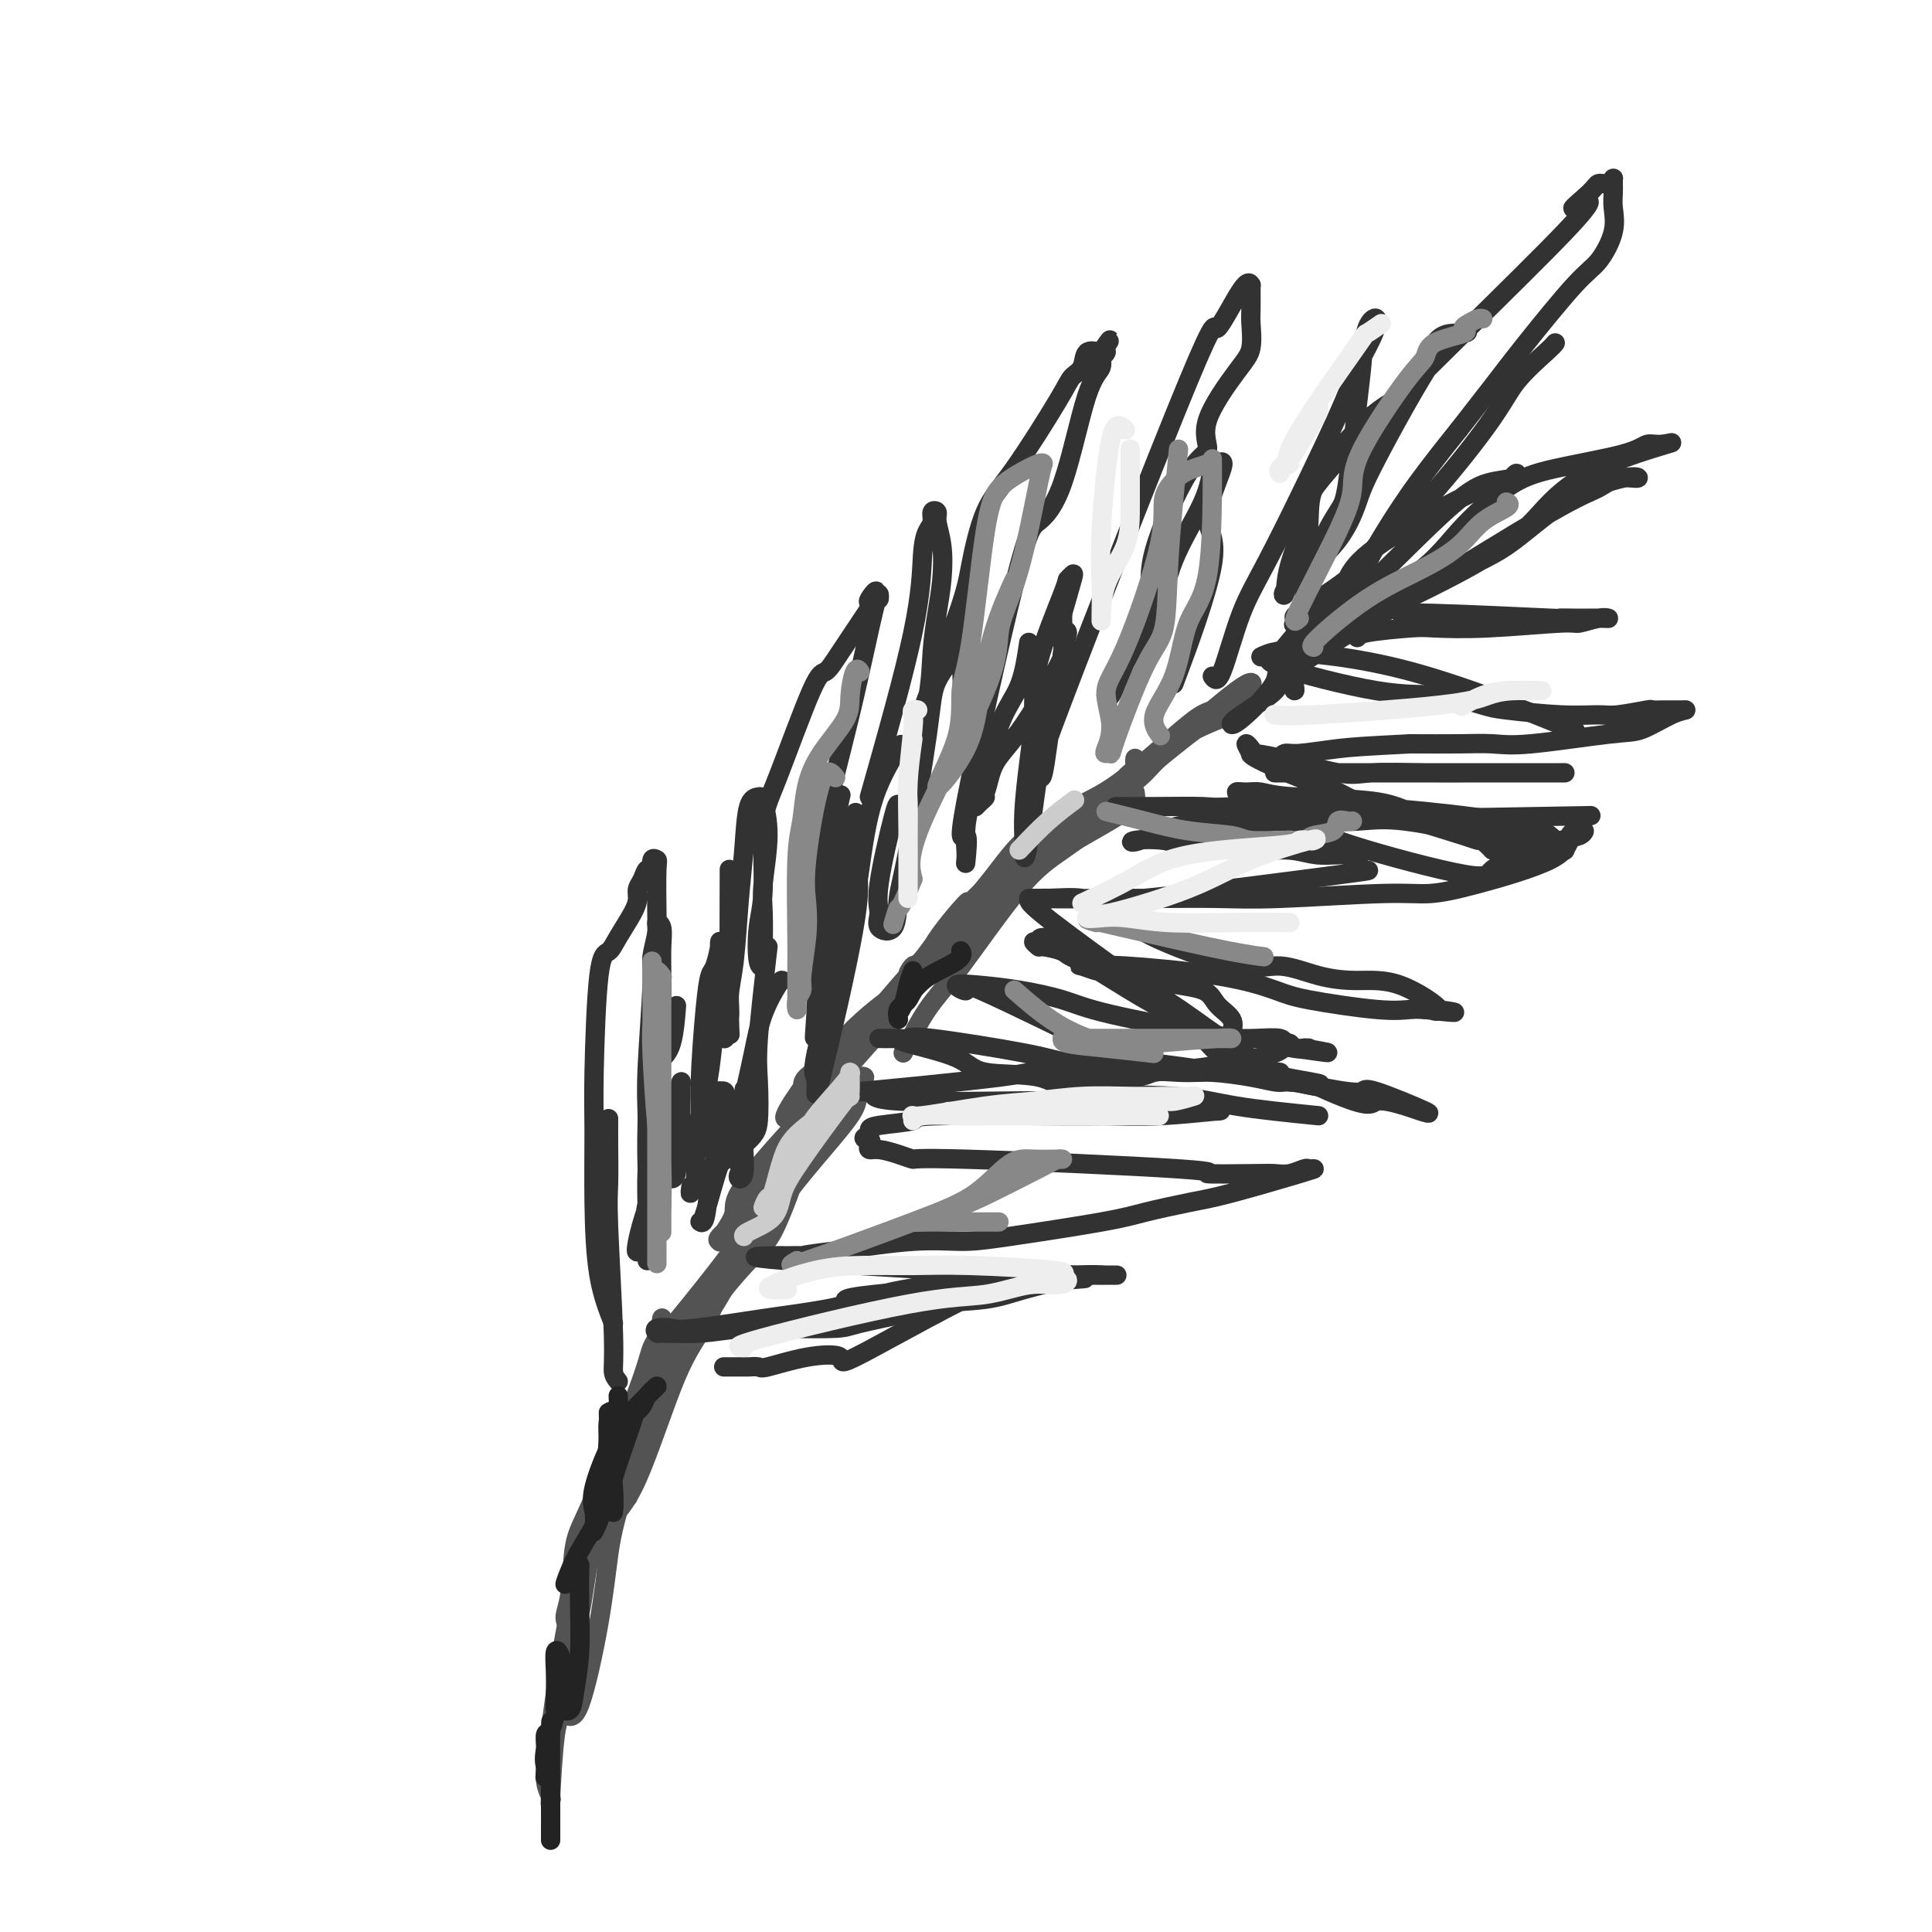 <svg viewBox='0 0 400 400' version='1.1' xmlns='http://www.w3.org/2000/svg' xmlns:xlink='http://www.w3.org/1999/xlink'><g fill='none' stroke='rgb(83,83,83)' stroke-width='4' stroke-linecap='round' stroke-linejoin='round'><path d='M235,164c0.102,0.664 0.203,1.328 0,2c-0.203,0.672 -0.711,1.351 -7,5c-6.289,3.649 -18.361,10.269 -24,15c-5.639,4.731 -4.846,7.575 -6,10c-1.154,2.425 -4.255,4.431 -9,9c-4.745,4.569 -11.135,11.700 -15,15c-3.865,3.300 -5.204,2.768 -6,3c-0.796,0.232 -1.050,1.229 -1,2c0.050,0.771 0.403,1.315 0,1c-0.403,-0.315 -1.563,-1.488 0,-3c1.563,-1.512 5.847,-3.363 8,-5c2.153,-1.637 2.175,-3.060 7,-9c4.825,-5.940 14.455,-16.398 20,-23c5.545,-6.602 7.006,-9.350 10,-12c2.994,-2.650 7.522,-5.203 11,-7c3.478,-1.797 5.906,-2.837 10,-6c4.094,-3.163 9.855,-8.448 13,-11c3.145,-2.552 3.674,-2.370 5,-3c1.326,-0.630 3.450,-2.071 5,-3c1.550,-0.929 2.526,-1.346 3,-2c0.474,-0.654 0.447,-1.547 -3,1c-3.447,2.547 -10.313,8.532 -14,12c-3.687,3.468 -4.196,4.419 -6,6c-1.804,1.581 -4.902,3.790 -8,6'/><path d='M228,167c-8.511,6.723 -14.288,11.029 -18,14c-3.712,2.971 -5.360,4.607 -7,6c-1.640,1.393 -3.271,2.544 -5,4c-1.729,1.456 -3.555,3.218 -5,5c-1.445,1.782 -2.507,3.584 -3,4c-0.493,0.416 -0.416,-0.555 -1,0c-0.584,0.555 -1.828,2.635 0,1c1.828,-1.635 6.728,-6.985 9,-10c2.272,-3.015 1.917,-3.696 7,-8c5.083,-4.304 15.603,-12.230 23,-18c7.397,-5.770 11.671,-9.385 16,-12c4.329,-2.615 8.715,-4.229 11,-5c2.285,-0.771 2.470,-0.697 2,-1c-0.470,-0.303 -1.596,-0.981 -5,1c-3.404,1.981 -9.086,6.623 -12,9c-2.914,2.377 -3.060,2.489 -8,6c-4.940,3.511 -14.674,10.420 -20,15c-5.326,4.580 -6.244,6.831 -8,9c-1.756,2.169 -4.350,4.254 -9,9c-4.650,4.746 -11.355,12.151 -15,17c-3.645,4.849 -4.228,7.142 -6,9c-1.772,1.858 -4.733,3.282 -6,4c-1.267,0.718 -0.841,0.732 -1,1c-0.159,0.268 -0.903,0.791 -1,1c-0.097,0.209 0.451,0.105 1,0'/><path d='M167,228c-7.622,7.590 -4.178,1.565 0,-4c4.178,-5.565 9.091,-10.669 13,-14c3.909,-3.331 6.813,-4.890 9,-7c2.187,-2.110 3.658,-4.773 5,-7c1.342,-2.227 2.555,-4.018 4,-6c1.445,-1.982 3.122,-4.153 2,-3c-1.122,1.153 -5.045,5.631 -7,9c-1.955,3.369 -1.944,5.628 -4,9c-2.056,3.372 -6.179,7.855 -9,11c-2.821,3.145 -4.339,4.952 -9,10c-4.661,5.048 -12.463,13.339 -16,18c-3.537,4.661 -2.808,5.693 -3,7c-0.192,1.307 -1.307,2.889 -2,4c-0.693,1.111 -0.966,1.752 -1,2c-0.034,0.248 0.172,0.102 0,0c-0.172,-0.102 -0.722,-0.162 0,-1c0.722,-0.838 2.716,-2.456 4,-4c1.284,-1.544 1.859,-3.016 3,-5c1.141,-1.984 2.849,-4.481 4,-6c1.151,-1.519 1.747,-2.059 3,-3c1.253,-0.941 3.164,-2.281 4,-3c0.836,-0.719 0.595,-0.817 0,0c-0.595,0.817 -1.546,2.548 -3,5c-1.454,2.452 -3.410,5.626 -5,8c-1.590,2.374 -2.813,3.947 -6,9c-3.187,5.053 -8.339,13.587 -11,18c-2.661,4.413 -2.830,4.707 -3,5'/><path d='M139,280c-4.899,7.468 -3.146,3.637 -3,3c0.146,-0.637 -1.316,1.921 -2,3c-0.684,1.079 -0.591,0.678 0,-1c0.591,-1.678 1.679,-4.634 3,-7c1.321,-2.366 2.875,-4.144 6,-8c3.125,-3.856 7.821,-9.791 10,-13c2.179,-3.209 1.841,-3.694 2,-4c0.159,-0.306 0.815,-0.435 1,0c0.185,0.435 -0.101,1.434 -1,3c-0.899,1.566 -2.410,3.697 -4,7c-1.590,3.303 -3.259,7.776 -5,11c-1.741,3.224 -3.554,5.197 -6,11c-2.446,5.803 -5.525,15.434 -8,21c-2.475,5.566 -4.347,7.066 -6,9c-1.653,1.934 -3.089,4.303 -4,8c-0.911,3.697 -1.299,8.722 -2,11c-0.701,2.278 -1.717,1.811 -2,2c-0.283,0.189 0.165,1.035 0,1c-0.165,-0.035 -0.945,-0.952 -1,-2c-0.055,-1.048 0.614,-2.226 1,-5c0.386,-2.774 0.489,-7.144 1,-10c0.511,-2.856 1.429,-4.198 4,-10c2.571,-5.802 6.794,-16.063 9,-22c2.206,-5.937 2.395,-7.550 3,-9c0.605,-1.450 1.624,-2.736 2,-4c0.376,-1.264 0.107,-2.504 0,-2c-0.107,0.504 -0.054,2.752 0,5'/><path d='M137,278c0.154,0.763 0.540,1.169 -1,7c-1.540,5.831 -5.007,17.085 -7,24c-1.993,6.915 -2.512,9.491 -3,13c-0.488,3.509 -0.943,7.951 -2,14c-1.057,6.049 -2.714,13.705 -4,17c-1.286,3.295 -2.200,2.230 -3,2c-0.800,-0.230 -1.486,0.375 -2,4c-0.514,3.625 -0.855,10.269 -1,13c-0.145,2.731 -0.092,1.550 0,1c0.092,-0.550 0.224,-0.468 0,-1c-0.224,-0.532 -0.803,-1.679 -1,-3c-0.197,-1.321 -0.012,-2.815 0,-3c0.012,-0.185 -0.148,0.940 1,-8c1.148,-8.940 3.606,-27.945 9,-44c5.394,-16.055 13.726,-29.161 20,-38c6.274,-8.839 10.491,-13.413 13,-16c2.509,-2.587 3.312,-3.188 5,-7c1.688,-3.812 4.262,-10.834 5,-14c0.738,-3.166 -0.361,-2.476 1,-4c1.361,-1.524 5.180,-5.262 9,-9'/><path d='M176,226c1.864,-1.787 2.025,-1.755 2,-2c-0.025,-0.245 -0.235,-0.766 0,-1c0.235,-0.234 0.915,-0.181 1,0c0.085,0.181 -0.425,0.488 -1,1c-0.575,0.512 -1.216,1.228 -1,2c0.216,0.772 1.288,1.599 -1,5c-2.288,3.401 -7.935,9.377 -13,16c-5.065,6.623 -9.549,13.895 -12,18c-2.451,4.105 -2.871,5.043 -5,8c-2.129,2.957 -5.968,7.932 -8,11c-2.032,3.068 -2.257,4.229 -3,5c-0.743,0.771 -2.003,1.151 -3,4c-0.997,2.849 -1.730,8.165 -2,11c-0.270,2.835 -0.078,3.189 0,4c0.078,0.811 0.042,2.079 0,2c-0.042,-0.079 -0.089,-1.504 0,-3c0.089,-1.496 0.316,-3.062 0,-4c-0.316,-0.938 -1.173,-1.249 0,-4c1.173,-2.751 4.378,-7.942 6,-11c1.622,-3.058 1.662,-3.983 2,-6c0.338,-2.017 0.974,-5.126 2,-7c1.026,-1.874 2.441,-2.514 5,-5c2.559,-2.486 6.262,-6.817 8,-10c1.738,-3.183 1.512,-5.217 2,-7c0.488,-1.783 1.692,-3.315 3,-6c1.308,-2.685 2.722,-6.524 4,-9c1.278,-2.476 2.421,-3.590 3,-5c0.579,-1.410 0.594,-3.117 2,-5c1.406,-1.883 4.203,-3.941 7,-6'/><path d='M174,222c2.683,-2.771 5.889,-6.697 8,-9c2.111,-2.303 3.126,-2.983 4,-4c0.874,-1.017 1.606,-2.370 3,-4c1.394,-1.630 3.450,-3.536 5,-5c1.550,-1.464 2.593,-2.488 4,-4c1.407,-1.512 3.177,-3.514 4,-5c0.823,-1.486 0.700,-2.456 2,-4c1.300,-1.544 4.022,-3.663 7,-6c2.978,-2.337 6.213,-4.892 9,-7c2.787,-2.108 5.128,-3.769 7,-5c1.872,-1.231 3.276,-2.032 4,-3c0.724,-0.968 0.768,-2.104 1,-3c0.232,-0.896 0.651,-1.551 1,-2c0.349,-0.449 0.629,-0.690 1,-1c0.371,-0.310 0.834,-0.687 1,-1c0.166,-0.313 0.036,-0.562 0,-1c-0.036,-0.438 0.024,-1.063 0,-1c-0.024,0.063 -0.132,0.816 0,1c0.132,0.184 0.503,-0.201 0,1c-0.503,1.201 -1.879,3.989 -3,6c-1.121,2.011 -1.986,3.244 -4,5c-2.014,1.756 -5.178,4.034 -8,6c-2.822,1.966 -5.303,3.620 -9,8c-3.697,4.380 -8.611,11.487 -12,16c-3.389,4.513 -5.254,6.432 -7,9c-1.746,2.568 -3.373,5.784 -5,9'/></g>
<g fill='none' stroke='rgb(50,50,50)' stroke-width='4' stroke-linecap='round' stroke-linejoin='round'><path d='M128,286c-0.453,-0.548 -0.906,-1.097 -1,-2c-0.094,-0.903 0.171,-2.162 0,-8c-0.171,-5.838 -0.778,-16.255 -1,-22c-0.222,-5.745 -0.060,-6.818 0,-9c0.060,-2.182 0.016,-5.472 0,-8c-0.016,-2.528 -0.005,-4.294 0,-5c0.005,-0.706 0.002,-0.353 0,0'/><path d='M134,261c0.022,-3.465 0.044,-6.929 0,-10c-0.044,-3.071 -0.153,-5.748 0,-9c0.153,-3.252 0.567,-7.078 1,-9c0.433,-1.922 0.883,-1.941 1,-2c0.117,-0.059 -0.101,-0.158 0,0c0.101,0.158 0.519,0.573 1,2c0.481,1.427 1.025,3.866 1,5c-0.025,1.134 -0.621,0.962 -1,2c-0.379,1.038 -0.543,3.286 -1,5c-0.457,1.714 -1.206,2.893 -2,5c-0.794,2.107 -1.632,5.143 -2,7c-0.368,1.857 -0.264,2.537 0,2c0.264,-0.537 0.690,-2.289 1,-4c0.310,-1.711 0.503,-3.381 1,-6c0.497,-2.619 1.296,-6.188 2,-9c0.704,-2.812 1.313,-4.868 2,-7c0.687,-2.132 1.452,-4.338 2,-6c0.548,-1.662 0.880,-2.778 1,-3c0.120,-0.222 0.028,0.450 0,1c-0.028,0.550 0.008,0.977 0,2c-0.008,1.023 -0.058,2.644 0,4c0.058,1.356 0.226,2.449 0,4c-0.226,1.551 -0.844,3.560 -1,5c-0.156,1.440 0.150,2.311 0,3c-0.150,0.689 -0.757,1.197 -1,1c-0.243,-0.197 -0.121,-1.098 0,-2'/><path d='M139,242c-0.333,3.000 -0.167,1.500 0,0'/><path d='M162,203c-0.130,-0.075 -0.261,-0.149 -1,1c-0.739,1.149 -2.087,3.522 -3,6c-0.913,2.478 -1.389,5.060 -2,8c-0.611,2.940 -1.355,6.238 -2,9c-0.645,2.762 -1.192,4.989 -2,7c-0.808,2.011 -1.878,3.806 -3,7c-1.122,3.194 -2.298,7.786 -3,10c-0.702,2.214 -0.932,2.049 -1,2c-0.068,-0.049 0.024,0.018 0,0c-0.024,-0.018 -0.164,-0.120 0,0c0.164,0.120 0.631,0.463 1,-1c0.369,-1.463 0.638,-4.732 1,-7c0.362,-2.268 0.815,-3.535 1,-5c0.185,-1.465 0.102,-3.126 0,-4c-0.102,-0.874 -0.223,-0.960 0,-2c0.223,-1.040 0.791,-3.035 1,-4c0.209,-0.965 0.059,-0.901 0,-1c-0.059,-0.099 -0.028,-0.361 0,-1c0.028,-0.639 0.054,-1.657 0,-2c-0.054,-0.343 -0.186,-0.012 0,0c0.186,0.012 0.690,-0.294 1,0c0.310,0.294 0.427,1.189 1,4c0.573,2.811 1.604,7.538 2,10c0.396,2.462 0.159,2.659 0,3c-0.159,0.341 -0.239,0.826 0,1c0.239,0.174 0.796,0.036 1,-1c0.204,-1.036 0.055,-2.971 0,-5c-0.055,-2.029 -0.016,-4.151 0,-6c0.016,-1.849 0.008,-3.424 0,-5'/><path d='M154,227c0.167,-2.667 0.083,-1.333 0,0'/><path d='M159,196c-0.839,7.228 -1.679,14.455 -2,19c-0.321,4.545 -0.124,6.407 0,9c0.124,2.593 0.176,5.916 0,8c-0.176,2.084 -0.579,2.928 -3,5c-2.421,2.072 -6.860,5.373 -9,7c-2.140,1.627 -1.981,1.582 -2,2c-0.019,0.418 -0.216,1.300 0,1c0.216,-0.300 0.845,-1.783 1,-3c0.155,-1.217 -0.166,-2.168 0,-4c0.166,-1.832 0.818,-4.543 1,-7c0.182,-2.457 -0.105,-4.658 0,-9c0.105,-4.342 0.603,-10.825 1,-15c0.397,-4.175 0.695,-6.043 1,-7c0.305,-0.957 0.617,-1.003 1,-2c0.383,-0.997 0.835,-2.945 1,-4c0.165,-1.055 0.041,-1.215 0,-1c-0.041,0.215 0.001,0.807 0,1c-0.001,0.193 -0.045,-0.012 0,1c0.045,1.012 0.177,3.240 0,6c-0.177,2.760 -0.664,6.050 -1,9c-0.336,2.950 -0.521,5.558 -1,9c-0.479,3.442 -1.252,7.716 -2,10c-0.748,2.284 -1.471,2.576 -2,4c-0.529,1.424 -0.866,3.978 -1,5c-0.134,1.022 -0.067,0.511 0,0'/><path d='M127,274c-1.153,-2.926 -2.307,-5.853 -3,-10c-0.693,-4.147 -0.926,-9.516 -1,-15c-0.074,-5.484 0.009,-11.084 0,-15c-0.009,-3.916 -0.111,-6.148 0,-12c0.111,-5.852 0.436,-15.325 1,-20c0.564,-4.675 1.366,-4.551 2,-5c0.634,-0.449 1.101,-1.471 2,-3c0.899,-1.529 2.229,-3.567 3,-5c0.771,-1.433 0.981,-2.263 1,-3c0.019,-0.737 -0.154,-1.382 0,-2c0.154,-0.618 0.633,-1.209 1,-2c0.367,-0.791 0.620,-1.780 1,-2c0.380,-0.220 0.886,0.330 1,0c0.114,-0.330 -0.165,-1.541 0,-2c0.165,-0.459 0.773,-0.166 1,0c0.227,0.166 0.071,0.206 0,2c-0.071,1.794 -0.058,5.341 0,9c0.058,3.659 0.159,7.431 0,10c-0.159,2.569 -0.579,3.937 -1,10c-0.421,6.063 -0.845,16.823 -1,23c-0.155,6.177 -0.042,7.771 0,10c0.042,2.229 0.011,5.092 0,7c-0.011,1.908 -0.003,2.860 0,4c0.003,1.140 0.001,2.469 0,2c-0.001,-0.469 -0.000,-2.734 0,-5'/><path d='M134,250c-0.005,-1.990 -0.016,-5.464 0,-9c0.016,-3.536 0.061,-7.132 0,-10c-0.061,-2.868 -0.228,-5.007 0,-10c0.228,-4.993 0.849,-12.840 1,-17c0.151,-4.160 -0.170,-4.635 0,-6c0.170,-1.365 0.830,-3.621 1,-5c0.170,-1.379 -0.151,-1.880 0,-2c0.151,-0.120 0.773,0.142 1,1c0.227,0.858 0.059,2.312 0,4c-0.059,1.688 -0.009,3.611 0,6c0.009,2.389 -0.022,5.245 0,8c0.022,2.755 0.097,5.410 0,7c-0.097,1.590 -0.366,2.117 0,2c0.366,-0.117 1.368,-0.878 2,-3c0.632,-2.122 0.895,-5.606 1,-7c0.105,-1.394 0.053,-0.697 0,0'/><path d='M151,180c-0.039,12.281 -0.078,24.562 0,30c0.078,5.438 0.273,4.033 0,4c-0.273,-0.033 -1.012,1.307 -1,1c0.012,-0.307 0.777,-2.262 1,-4c0.223,-1.738 -0.096,-3.261 0,-5c0.096,-1.739 0.607,-3.695 1,-7c0.393,-3.305 0.668,-7.958 1,-12c0.332,-4.042 0.721,-7.472 1,-11c0.279,-3.528 0.449,-7.154 1,-9c0.551,-1.846 1.482,-1.911 2,-2c0.518,-0.089 0.622,-0.200 1,1c0.378,1.200 1.029,3.712 1,7c-0.029,3.288 -0.739,7.354 -1,10c-0.261,2.646 -0.073,3.874 0,6c0.073,2.126 0.033,5.151 0,7c-0.033,1.849 -0.057,2.523 0,3c0.057,0.477 0.196,0.757 0,1c-0.196,0.243 -0.727,0.448 -1,-1c-0.273,-1.448 -0.288,-4.550 0,-7c0.288,-2.450 0.877,-4.247 1,-8c0.123,-3.753 -0.222,-9.460 0,-13c0.222,-3.540 1.011,-4.912 3,-10c1.989,-5.088 5.176,-13.891 7,-18c1.824,-4.109 2.283,-3.524 3,-4c0.717,-0.476 1.693,-2.013 3,-4c1.307,-1.987 2.945,-4.425 4,-6c1.055,-1.575 1.528,-2.288 2,-3'/><path d='M180,126c2.895,-5.891 0.632,-3.118 0,-2c-0.632,1.118 0.368,0.580 1,0c0.632,-0.580 0.897,-1.204 1,-1c0.103,0.204 0.043,1.236 0,1c-0.043,-0.236 -0.068,-1.739 -1,2c-0.932,3.739 -2.772,12.721 -5,22c-2.228,9.279 -4.846,18.856 -6,25c-1.154,6.144 -0.845,8.854 -1,11c-0.155,2.146 -0.774,3.729 -1,6c-0.226,2.271 -0.058,5.230 0,7c0.058,1.770 0.007,2.352 0,3c-0.007,0.648 0.029,1.364 0,2c-0.029,0.636 -0.123,1.192 0,-2c0.123,-3.192 0.463,-10.132 1,-15c0.537,-4.868 1.269,-7.663 2,-10c0.731,-2.337 1.460,-4.217 2,-6c0.540,-1.783 0.893,-3.468 1,-4c0.107,-0.532 -0.030,0.090 0,0c0.030,-0.090 0.228,-0.893 0,0c-0.228,0.893 -0.884,3.482 -1,6c-0.116,2.518 0.306,4.965 0,10c-0.306,5.035 -1.340,12.659 -2,17c-0.660,4.341 -0.947,5.400 -1,7c-0.053,1.600 0.128,3.743 0,5c-0.128,1.257 -0.564,1.629 -1,2'/><path d='M169,212c-0.756,6.702 -0.146,-0.045 0,-3c0.146,-2.955 -0.171,-2.120 1,-6c1.171,-3.880 3.828,-12.474 5,-18c1.172,-5.526 0.857,-7.983 1,-10c0.143,-2.017 0.745,-3.595 1,-5c0.255,-1.405 0.165,-2.637 0,-1c-0.165,1.637 -0.403,6.142 0,9c0.403,2.858 1.449,4.068 0,13c-1.449,8.932 -5.391,25.587 -7,32c-1.609,6.413 -0.884,2.583 -1,1c-0.116,-1.583 -1.074,-0.919 0,-6c1.074,-5.081 4.180,-15.906 6,-23c1.820,-7.094 2.354,-10.458 3,-15c0.646,-4.542 1.405,-10.261 3,-15c1.595,-4.739 4.027,-8.497 5,-10c0.973,-1.503 0.486,-0.752 0,0'/><path d='M186,167c-0.077,-0.580 -0.154,-1.159 -1,2c-0.846,3.159 -2.462,10.058 -3,14c-0.538,3.942 0.003,4.929 0,6c-0.003,1.071 -0.551,2.228 0,3c0.551,0.772 2.200,1.160 3,0c0.800,-1.160 0.752,-3.869 1,-6c0.248,-2.131 0.794,-3.683 2,-10c1.206,-6.317 3.073,-17.398 4,-24c0.927,-6.602 0.915,-8.725 2,-11c1.085,-2.275 3.268,-4.703 4,-7c0.732,-2.297 0.014,-4.464 0,-4c-0.014,0.464 0.677,3.557 1,7c0.323,3.443 0.279,7.235 0,11c-0.279,3.765 -0.794,7.504 -1,9c-0.206,1.496 -0.103,0.748 0,0'/><path d='M180,165c3.599,-12.698 7.198,-25.396 9,-34c1.802,-8.604 1.807,-13.116 2,-16c0.193,-2.884 0.572,-4.142 1,-5c0.428,-0.858 0.903,-1.317 1,-2c0.097,-0.683 -0.183,-1.591 0,-2c0.183,-0.409 0.831,-0.317 1,0c0.169,0.317 -0.140,0.861 0,2c0.140,1.139 0.730,2.873 1,5c0.270,2.127 0.219,4.649 0,7c-0.219,2.351 -0.605,4.533 -1,7c-0.395,2.467 -0.798,5.219 -1,8c-0.202,2.781 -0.201,5.590 -1,10c-0.799,4.410 -2.397,10.421 -3,13c-0.603,2.579 -0.212,1.725 0,1c0.212,-0.725 0.247,-1.323 0,-2c-0.247,-0.677 -0.774,-1.435 1,-7c1.774,-5.565 5.848,-15.938 8,-22c2.152,-6.062 2.382,-7.813 3,-11c0.618,-3.187 1.623,-7.811 3,-11c1.377,-3.189 3.127,-4.943 6,-9c2.873,-4.057 6.869,-10.419 9,-14c2.131,-3.581 2.396,-4.383 3,-5c0.604,-0.617 1.547,-1.051 2,-2c0.453,-0.949 0.415,-2.414 1,-3c0.585,-0.586 1.792,-0.293 3,0'/><path d='M228,73c3.634,-5.116 0.717,-1.407 0,0c-0.717,1.407 0.764,0.510 1,0c0.236,-0.510 -0.773,-0.635 -1,0c-0.227,0.635 0.326,2.028 0,3c-0.326,0.972 -1.533,1.524 -3,6c-1.467,4.476 -3.195,12.878 -5,18c-1.805,5.122 -3.689,6.964 -5,8c-1.311,1.036 -2.050,1.266 -5,13c-2.950,11.734 -8.111,34.972 -10,45c-1.889,10.028 -0.507,6.845 0,7c0.507,0.155 0.140,3.647 0,5c-0.140,1.353 -0.051,0.565 0,0c0.051,-0.565 0.066,-0.908 0,-2c-0.066,-1.092 -0.214,-2.932 0,-5c0.214,-2.068 0.788,-4.365 1,-6c0.212,-1.635 0.060,-2.610 0,-3c-0.060,-0.390 -0.030,-0.195 0,0'/><path d='M213,133c-0.485,3.239 -0.969,6.478 -2,9c-1.031,2.522 -2.607,4.327 -4,8c-1.393,3.673 -2.601,9.212 -3,12c-0.399,2.788 0.012,2.824 0,3c-0.012,0.176 -0.448,0.493 -1,1c-0.552,0.507 -1.222,1.203 -1,1c0.222,-0.203 1.334,-1.306 2,-3c0.666,-1.694 0.885,-3.977 2,-6c1.115,-2.023 3.127,-3.784 6,-8c2.873,-4.216 6.609,-10.886 8,-14c1.391,-3.114 0.438,-2.670 0,-3c-0.438,-0.330 -0.361,-1.433 0,-2c0.361,-0.567 1.004,-0.599 1,0c-0.004,0.599 -0.656,1.829 -1,4c-0.344,2.171 -0.379,5.282 -1,8c-0.621,2.718 -1.827,5.043 -3,11c-1.173,5.957 -2.312,15.546 -3,20c-0.688,4.454 -0.927,3.773 -1,3c-0.073,-0.773 0.018,-1.639 0,-3c-0.018,-1.361 -0.144,-3.216 0,-6c0.144,-2.784 0.560,-6.496 1,-10c0.440,-3.504 0.906,-6.799 1,-10c0.094,-3.201 -0.184,-6.309 1,-11c1.184,-4.691 3.828,-10.964 5,-14c1.172,-3.036 0.871,-2.834 1,-3c0.129,-0.166 0.689,-0.698 1,-1c0.311,-0.302 0.375,-0.372 0,1c-0.375,1.372 -1.187,4.186 -2,7'/><path d='M220,127c-0.062,2.667 0.284,5.834 0,9c-0.284,3.166 -1.199,6.331 -2,11c-0.801,4.669 -1.489,10.842 -2,13c-0.511,2.158 -0.846,0.301 -1,0c-0.154,-0.301 -0.126,0.955 0,1c0.126,0.045 0.352,-1.121 0,-1c-0.352,0.121 -1.282,1.529 5,-15c6.282,-16.529 19.774,-50.994 26,-66c6.226,-15.006 5.185,-10.552 6,-11c0.815,-0.448 3.486,-5.798 5,-8c1.514,-2.202 1.870,-1.256 2,-1c0.130,0.256 0.035,-0.177 0,0c-0.035,0.177 -0.008,0.964 0,1c0.008,0.036 -0.003,-0.677 0,0c0.003,0.677 0.020,2.746 0,4c-0.020,1.254 -0.076,1.695 0,3c0.076,1.305 0.285,3.475 0,5c-0.285,1.525 -1.065,2.405 -3,5c-1.935,2.595 -5.024,6.905 -6,10c-0.976,3.095 0.160,4.975 0,6c-0.160,1.025 -1.618,1.196 -4,5c-2.382,3.804 -5.688,11.240 -7,16c-1.312,4.760 -0.629,6.843 -1,9c-0.371,2.157 -1.797,4.387 -3,7c-1.203,2.613 -2.184,5.609 -3,8c-0.816,2.391 -1.466,4.177 -2,5c-0.534,0.823 -0.951,0.683 -1,1c-0.049,0.317 0.272,1.091 1,0c0.728,-1.091 1.864,-4.045 3,-7'/><path d='M233,137c1.670,-2.404 4.344,-5.413 6,-9c1.656,-3.587 2.294,-7.751 4,-12c1.706,-4.249 4.482,-8.583 6,-12c1.518,-3.417 1.780,-5.916 2,-7c0.220,-1.084 0.397,-0.752 1,-1c0.603,-0.248 1.631,-1.075 1,1c-0.631,2.075 -2.922,7.051 -3,10c-0.078,2.949 2.056,3.871 1,10c-1.056,6.129 -5.302,17.465 -7,22c-1.698,4.535 -0.849,2.267 0,0'/><path d='M251,140c0.506,0.712 1.012,1.424 2,-1c0.988,-2.424 2.457,-7.985 4,-12c1.543,-4.015 3.161,-6.485 7,-14c3.839,-7.515 9.897,-20.075 13,-27c3.103,-6.925 3.249,-8.216 4,-10c0.751,-1.784 2.108,-4.060 3,-6c0.892,-1.940 1.318,-3.543 1,-4c-0.318,-0.457 -1.382,0.233 -2,2c-0.618,1.767 -0.792,4.610 -1,7c-0.208,2.390 -0.451,4.325 -1,9c-0.549,4.675 -1.405,12.089 -2,16c-0.595,3.911 -0.929,4.320 -2,6c-1.071,1.680 -2.880,4.632 -4,8c-1.120,3.368 -1.550,7.152 -2,9c-0.450,1.848 -0.920,1.759 -1,2c-0.080,0.241 0.231,0.811 0,1c-0.231,0.189 -1.005,-0.003 -1,0c0.005,0.003 0.789,0.202 1,-1c0.211,-1.202 -0.152,-3.805 0,-7c0.152,-3.195 0.820,-6.984 1,-10c0.180,-3.016 -0.127,-5.261 2,-9c2.127,-3.739 6.689,-8.973 10,-12c3.311,-3.027 5.371,-3.848 7,-5c1.629,-1.152 2.826,-2.635 4,-5c1.174,-2.365 2.325,-5.613 4,-7c1.675,-1.387 3.874,-0.912 5,-1c1.126,-0.088 1.179,-0.739 0,0c-1.179,0.739 -3.589,2.870 -6,5'/><path d='M297,74c-3.447,5.099 -9.063,15.345 -12,21c-2.937,5.655 -3.193,6.717 -4,9c-0.807,2.283 -2.165,5.786 -5,9c-2.835,3.214 -7.148,6.137 -9,8c-1.852,1.863 -1.243,2.664 -1,2c0.243,-0.664 0.120,-2.794 1,-6c0.880,-3.206 2.765,-7.489 3,-10c0.235,-2.511 -1.178,-3.251 10,-15c11.178,-11.749 34.949,-34.506 44,-44c9.051,-9.494 3.382,-5.725 2,-5c-1.382,0.725 1.525,-1.595 3,-3c1.475,-1.405 1.520,-1.894 2,-2c0.480,-0.106 1.397,0.172 2,0c0.603,-0.172 0.894,-0.794 1,-1c0.106,-0.206 0.029,0.003 0,0c-0.029,-0.003 -0.008,-0.217 0,0c0.008,0.217 0.005,0.867 0,1c-0.005,0.133 -0.010,-0.249 0,0c0.010,0.249 0.035,1.129 0,2c-0.035,0.871 -0.129,1.732 0,3c0.129,1.268 0.480,2.944 0,5c-0.480,2.056 -1.792,4.493 -3,6c-1.208,1.507 -2.314,2.084 -5,5c-2.686,2.916 -6.954,8.170 -10,12c-3.046,3.830 -4.870,6.237 -7,9c-2.130,2.763 -4.565,5.881 -7,9'/><path d='M302,89c-6.935,8.612 -9.771,12.641 -12,16c-2.229,3.359 -3.851,6.049 -5,8c-1.149,1.951 -1.823,3.162 -2,4c-0.177,0.838 0.145,1.303 0,2c-0.145,0.697 -0.756,1.628 -1,2c-0.244,0.372 -0.122,0.186 0,0'/><path d='M322,71c-0.252,0.316 -0.504,0.631 -2,2c-1.496,1.369 -4.235,3.791 -6,6c-1.765,2.209 -2.558,4.206 -6,9c-3.442,4.794 -9.535,12.384 -14,17c-4.465,4.616 -7.301,6.259 -9,8c-1.699,1.741 -2.262,3.579 -5,6c-2.738,2.421 -7.652,5.424 -10,7c-2.348,1.576 -2.130,1.726 -2,2c0.130,0.274 0.172,0.673 0,1c-0.172,0.327 -0.558,0.584 1,0c1.558,-0.584 5.062,-2.008 7,-4c1.938,-1.992 2.312,-4.550 4,-7c1.688,-2.450 4.691,-4.791 10,-8c5.309,-3.209 12.925,-7.287 17,-9c4.075,-1.713 4.609,-1.060 5,-1c0.391,0.060 0.639,-0.473 1,-1c0.361,-0.527 0.835,-1.047 1,-1c0.165,0.047 0.023,0.660 -1,1c-1.023,0.340 -2.925,0.407 -5,1c-2.075,0.593 -4.321,1.713 -10,7c-5.679,5.287 -14.790,14.742 -20,19c-5.210,4.258 -6.519,3.318 -8,4c-1.481,0.682 -3.134,2.987 -4,4c-0.866,1.013 -0.945,0.733 -2,1c-1.055,0.267 -3.087,1.082 -3,1c0.087,-0.082 2.293,-1.061 3,-1c0.707,0.061 -0.084,1.160 4,-1c4.084,-2.160 13.042,-7.580 22,-13'/><path d='M290,121c6.704,-4.320 8.965,-7.621 12,-11c3.035,-3.379 6.845,-6.838 10,-9c3.155,-2.162 5.656,-3.028 10,-4c4.344,-0.972 10.532,-2.051 14,-3c3.468,-0.949 4.216,-1.766 5,-2c0.784,-0.234 1.606,0.117 3,0c1.394,-0.117 3.362,-0.702 1,0c-2.362,0.702 -9.055,2.690 -14,5c-4.945,2.310 -8.143,4.941 -11,8c-2.857,3.059 -5.372,6.547 -15,12c-9.628,5.453 -26.369,12.869 -34,17c-7.631,4.131 -6.151,4.975 -7,7c-0.849,2.025 -4.026,5.232 -6,7c-1.974,1.768 -2.745,2.097 -3,2c-0.255,-0.097 0.005,-0.622 2,-2c1.995,-1.378 5.724,-3.610 7,-5c1.276,-1.390 0.099,-1.939 6,-6c5.901,-4.061 18.881,-11.634 27,-16c8.119,-4.366 11.379,-5.525 15,-8c3.621,-2.475 7.604,-6.265 12,-9c4.396,-2.735 9.205,-4.415 12,-5c2.795,-0.585 3.575,-0.074 3,0c-0.575,0.074 -2.505,-0.289 -4,0c-1.495,0.289 -2.556,1.232 -4,2c-1.444,0.768 -3.270,1.362 -8,4c-4.730,2.638 -12.365,7.319 -20,12'/><path d='M303,117c-7.291,3.454 -7.519,3.088 -10,4c-2.481,0.912 -7.215,3.103 -10,4c-2.785,0.897 -3.622,0.500 -6,3c-2.378,2.500 -6.297,7.896 -8,11c-1.703,3.104 -1.188,3.917 -1,4c0.188,0.083 0.050,-0.566 0,-1c-0.050,-0.434 -0.014,-0.655 0,-1c0.014,-0.345 0.004,-0.813 0,-1c-0.004,-0.187 -0.002,-0.094 0,0'/><path d='M266,135c-1.482,-0.125 -2.964,-0.250 1,0c3.964,0.250 13.375,0.875 25,4c11.625,3.125 25.464,8.750 31,11c5.536,2.250 2.768,1.125 0,0'/><path d='M265,136c-1.938,0.295 -3.876,0.589 0,2c3.876,1.411 13.566,3.937 20,5c6.434,1.063 9.611,0.663 13,1c3.389,0.337 6.990,1.412 9,2c2.010,0.588 2.427,0.690 5,1c2.573,0.310 7.300,0.829 11,1c3.700,0.171 6.371,-0.007 8,0c1.629,0.007 2.215,0.198 4,0c1.785,-0.198 4.768,-0.785 6,-1c1.232,-0.215 0.711,-0.058 1,0c0.289,0.058 1.386,0.015 2,0c0.614,-0.015 0.744,-0.004 1,0c0.256,0.004 0.637,0.002 1,0c0.363,-0.002 0.709,-0.004 1,0c0.291,0.004 0.529,0.013 1,0c0.471,-0.013 1.176,-0.049 1,0c-0.176,0.049 -1.234,0.181 -3,1c-1.766,0.819 -4.239,2.325 -6,3c-1.761,0.675 -2.809,0.521 -7,1c-4.191,0.479 -11.525,1.592 -16,2c-4.475,0.408 -6.089,0.110 -8,0c-1.911,-0.110 -4.117,-0.031 -7,0c-2.883,0.031 -6.441,0.016 -10,0'/><path d='M292,154c-9.299,0.471 -12.047,0.648 -15,1c-2.953,0.352 -6.111,0.878 -8,1c-1.889,0.122 -2.509,-0.159 -3,0c-0.491,0.159 -0.855,0.760 -1,1c-0.145,0.240 -0.073,0.120 0,0'/><path d='M290,126c-0.076,0.453 -0.151,0.906 0,1c0.151,0.094 0.529,-0.171 7,0c6.471,0.171 19.036,0.778 24,1c4.964,0.222 2.326,0.060 2,0c-0.326,-0.060 1.660,-0.017 3,0c1.340,0.017 2.033,0.009 3,0c0.967,-0.009 2.208,-0.017 3,0c0.792,0.017 1.137,0.061 1,0c-0.137,-0.061 -0.754,-0.226 -2,0c-1.246,0.226 -3.121,0.845 -4,1c-0.879,0.155 -0.761,-0.152 -4,0c-3.239,0.152 -9.835,0.762 -15,1c-5.165,0.238 -8.901,0.102 -11,0c-2.099,-0.102 -2.563,-0.172 -5,0c-2.437,0.172 -6.849,0.585 -9,1c-2.151,0.415 -2.043,0.833 -2,1c0.043,0.167 0.022,0.084 0,0'/><path d='M264,160c-0.145,0.000 -0.290,0.000 1,0c1.290,-0.000 4.015,-0.000 7,0c2.985,0.000 6.230,0.000 13,0c6.770,-0.000 17.067,-0.000 22,0c4.933,0.000 4.503,0.000 5,0c0.497,-0.000 1.920,-0.000 4,0c2.080,0.000 4.816,0.000 6,0c1.184,-0.000 0.816,-0.000 1,0c0.184,0.000 0.919,0.000 1,0c0.081,-0.000 -0.491,-0.001 -1,0c-0.509,0.001 -0.953,0.003 -4,0c-3.047,-0.003 -8.695,-0.011 -13,0c-4.305,0.011 -7.265,0.042 -11,0c-3.735,-0.042 -8.243,-0.157 -11,0c-2.757,0.157 -3.762,0.587 -7,0c-3.238,-0.587 -8.707,-2.190 -12,-3c-3.293,-0.810 -4.408,-0.825 -5,-1c-0.592,-0.175 -0.659,-0.509 -1,-1c-0.341,-0.491 -0.954,-1.140 -1,-1c-0.046,0.140 0.477,1.070 1,2'/><path d='M259,156c-0.972,0.355 5.598,3.243 10,5c4.402,1.757 6.637,2.382 8,3c1.363,0.618 1.853,1.229 7,3c5.147,1.771 14.950,4.701 19,6c4.050,1.299 2.346,0.967 5,1c2.654,0.033 9.664,0.431 13,1c3.336,0.569 2.997,1.308 3,1c0.003,-0.308 0.348,-1.664 0,-2c-0.348,-0.336 -1.388,0.347 -2,0c-0.612,-0.347 -0.796,-1.725 -6,-3c-5.204,-1.275 -15.428,-2.446 -21,-3c-5.572,-0.554 -6.493,-0.492 -11,-1c-4.507,-0.508 -12.600,-1.586 -17,-2c-4.400,-0.414 -5.108,-0.164 -6,0c-0.892,0.164 -1.969,0.244 -3,0c-1.031,-0.244 -2.017,-0.810 -2,-1c0.017,-0.190 1.036,-0.002 2,0c0.964,0.002 1.872,-0.182 3,0c1.128,0.182 2.474,0.728 7,1c4.526,0.272 12.231,0.269 17,1c4.769,0.731 6.601,2.196 9,3c2.399,0.804 5.364,0.948 8,2c2.636,1.052 4.944,3.014 6,4c1.056,0.986 0.861,0.996 1,1c0.139,0.004 0.611,0.001 1,0c0.389,-0.001 0.694,-0.001 1,0'/><path d='M311,176c3.807,1.665 0.326,0.828 -1,0c-1.326,-0.828 -0.497,-1.648 0,-2c0.497,-0.352 0.662,-0.238 -3,-1c-3.662,-0.762 -11.150,-2.401 -16,-3c-4.850,-0.599 -7.061,-0.160 -10,0c-2.939,0.160 -6.605,0.039 -9,0c-2.395,-0.039 -3.520,0.003 -4,0c-0.480,-0.003 -0.314,-0.052 -4,0c-3.686,0.052 -11.223,0.206 1,0c12.223,-0.206 44.207,-0.773 57,-1c12.793,-0.227 6.397,-0.113 0,0'/><path d='M257,165c3.949,1.733 7.899,3.466 11,5c3.101,1.534 5.355,2.869 12,5c6.645,2.131 17.682,5.057 23,6c5.318,0.943 4.917,-0.097 6,-1c1.083,-0.903 3.648,-1.670 6,-2c2.352,-0.330 4.490,-0.222 6,-1c1.510,-0.778 2.393,-2.443 3,-3c0.607,-0.557 0.937,-0.007 1,0c0.063,0.007 -0.143,-0.531 0,-1c0.143,-0.469 0.634,-0.871 1,-1c0.366,-0.129 0.607,0.015 1,0c0.393,-0.015 0.937,-0.187 1,0c0.063,0.187 -0.354,0.734 -1,1c-0.646,0.266 -1.519,0.252 -2,1c-0.481,0.748 -0.568,2.257 -4,4c-3.432,1.743 -10.208,3.721 -15,5c-4.792,1.279 -7.601,1.859 -10,2c-2.399,0.141 -4.389,-0.158 -10,0c-5.611,0.158 -14.844,0.774 -21,1c-6.156,0.226 -9.234,0.061 -13,0c-3.766,-0.061 -8.219,-0.017 -12,0c-3.781,0.017 -6.891,0.009 -10,0'/><path d='M230,186c-13.076,0.154 -12.765,0.040 -13,0c-0.235,-0.040 -1.015,-0.006 -2,0c-0.985,0.006 -2.176,-0.017 -2,0c0.176,0.017 1.720,0.073 4,0c2.280,-0.073 5.298,-0.276 7,0c1.702,0.276 2.089,1.031 13,0c10.911,-1.031 32.347,-3.850 41,-5c8.653,-1.150 4.525,-0.633 3,-1c-1.525,-0.367 -0.445,-1.619 0,-2c0.445,-0.381 0.257,0.109 0,0c-0.257,-0.109 -0.584,-0.818 -2,-1c-1.416,-0.182 -3.923,0.162 -6,0c-2.077,-0.162 -3.725,-0.832 -6,-1c-2.275,-0.168 -5.178,0.164 -8,0c-2.822,-0.164 -5.564,-0.826 -8,-1c-2.436,-0.174 -4.566,0.138 -6,0c-1.434,-0.138 -2.172,-0.726 -4,-1c-1.828,-0.274 -4.746,-0.234 -6,0c-1.254,0.234 -0.844,0.662 1,0c1.844,-0.662 5.122,-2.415 8,-3c2.878,-0.585 5.357,-0.003 9,0c3.643,0.003 8.448,-0.574 11,-1c2.552,-0.426 2.849,-0.702 4,-1c1.151,-0.298 3.156,-0.619 4,-1c0.844,-0.381 0.527,-0.823 0,-1c-0.527,-0.177 -1.263,-0.088 -2,0'/><path d='M270,167c2.535,-1.083 -8.627,-0.290 -14,0c-5.373,0.290 -4.956,0.078 -7,0c-2.044,-0.078 -6.548,-0.021 -10,0c-3.452,0.021 -5.853,0.006 -7,0c-1.147,-0.006 -1.042,-0.002 -1,0c0.042,0.002 0.021,0.001 0,0'/><path d='M216,187c-2.876,-0.997 -5.751,-1.994 2,4c7.751,5.994 26.130,18.981 33,24c6.870,5.019 2.232,2.072 1,1c-1.232,-1.072 0.940,-0.268 2,0c1.060,0.268 1.006,0.000 1,0c-0.006,-0.000 0.036,0.267 0,0c-0.036,-0.267 -0.148,-1.066 0,-2c0.148,-0.934 0.558,-2.001 0,-3c-0.558,-0.999 -2.083,-1.931 -3,-3c-0.917,-1.069 -1.227,-2.277 -3,-3c-1.773,-0.723 -5.010,-0.963 -10,-2c-4.990,-1.037 -11.734,-2.871 -15,-4c-3.266,-1.129 -3.053,-1.554 -4,-2c-0.947,-0.446 -3.054,-0.913 -4,-1c-0.946,-0.087 -0.730,0.205 -1,0c-0.270,-0.205 -1.025,-0.906 -1,-1c0.025,-0.094 0.829,0.419 1,0c0.171,-0.419 -0.291,-1.770 4,0c4.291,1.770 13.336,6.660 19,10c5.664,3.340 7.948,5.130 12,8c4.052,2.870 9.872,6.820 14,9c4.128,2.180 6.564,2.590 9,3'/><path d='M273,225c11.205,5.117 10.718,3.409 12,3c1.282,-0.409 4.332,0.483 6,1c1.668,0.517 1.955,0.661 3,1c1.045,0.339 2.848,0.874 1,0c-1.848,-0.874 -7.347,-3.157 -10,-4c-2.653,-0.843 -2.458,-0.246 -3,0c-0.542,0.246 -1.820,0.141 -3,0c-1.180,-0.141 -2.262,-0.316 -6,-1c-3.738,-0.684 -10.130,-1.876 -14,-3c-3.870,-1.124 -5.216,-2.181 -7,-4c-1.784,-1.819 -4.005,-4.400 -6,-6c-1.995,-1.600 -3.763,-2.219 -7,-4c-3.237,-1.781 -7.944,-4.726 -10,-6c-2.056,-1.274 -1.462,-0.879 -2,-1c-0.538,-0.121 -2.206,-0.760 -3,-1c-0.794,-0.240 -0.712,-0.083 0,0c0.712,0.083 2.054,0.091 3,0c0.946,-0.091 1.498,-0.280 6,0c4.502,0.280 12.956,1.028 19,2c6.044,0.972 9.677,2.169 12,3c2.323,0.831 3.334,1.295 7,2c3.666,0.705 9.987,1.651 14,2c4.013,0.349 5.718,0.100 7,0c1.282,-0.100 2.141,-0.050 3,0'/><path d='M295,209c11.278,1.315 3.973,0.102 2,0c-1.973,-0.102 1.388,0.906 1,0c-0.388,-0.906 -4.523,-3.727 -8,-5c-3.477,-1.273 -6.295,-0.998 -9,-1c-2.705,-0.002 -5.296,-0.281 -8,-1c-2.704,-0.719 -5.521,-1.876 -8,-2c-2.479,-0.124 -4.618,0.786 -9,0c-4.382,-0.786 -11.006,-3.269 -15,-5c-3.994,-1.731 -5.359,-2.711 -7,-4c-1.641,-1.289 -3.557,-2.885 -4,-4c-0.443,-1.115 0.588,-1.747 1,-2c0.412,-0.253 0.206,-0.126 0,0'/><path d='M273,231c-6.238,-0.626 -12.476,-1.251 -17,-2c-4.524,-0.749 -7.333,-1.621 -13,-2c-5.667,-0.379 -14.191,-0.266 -19,-1c-4.809,-0.734 -5.901,-2.316 -9,-3c-3.099,-0.684 -8.204,-0.471 -11,-1c-2.796,-0.529 -3.285,-1.802 -6,-3c-2.715,-1.198 -7.658,-2.321 -10,-3c-2.342,-0.679 -2.085,-0.913 -2,-1c0.085,-0.087 -0.004,-0.026 -1,0c-0.996,0.026 -2.900,0.016 -3,0c-0.100,-0.016 1.603,-0.040 3,0c1.397,0.040 2.488,0.143 3,0c0.512,-0.143 0.447,-0.532 5,0c4.553,0.532 13.726,1.984 19,3c5.274,1.016 6.650,1.595 9,2c2.350,0.405 5.672,0.634 10,1c4.328,0.366 9.660,0.869 13,1c3.340,0.131 4.688,-0.108 7,0c2.312,0.108 5.589,0.565 8,1c2.411,0.435 3.957,0.848 5,1c1.043,0.152 1.584,0.043 2,0c0.416,-0.043 0.708,-0.022 1,0'/><path d='M267,224c12.894,1.224 2.628,-0.217 -1,-1c-3.628,-0.783 -0.617,-0.908 -1,-1c-0.383,-0.092 -4.160,-0.151 -6,0c-1.840,0.151 -1.743,0.512 -6,0c-4.257,-0.512 -12.868,-1.896 -16,-2c-3.132,-0.104 -0.784,1.071 -7,-2c-6.216,-3.071 -20.996,-10.390 -27,-13c-6.004,-2.610 -3.234,-0.512 -3,0c0.234,0.512 -2.070,-0.563 -2,-1c0.070,-0.437 2.512,-0.236 5,0c2.488,0.236 5.022,0.508 8,1c2.978,0.492 6.402,1.204 9,2c2.598,0.796 4.371,1.676 10,3c5.629,1.324 15.115,3.091 20,4c4.885,0.909 5.169,0.961 6,1c0.831,0.039 2.211,0.067 4,0c1.789,-0.067 3.988,-0.228 5,0c1.012,0.228 0.836,0.846 1,1c0.164,0.154 0.668,-0.155 1,0c0.332,0.155 0.491,0.773 1,1c0.509,0.227 1.368,0.061 2,0c0.632,-0.061 1.038,-0.017 1,0c-0.038,0.017 -0.519,0.009 -1,0'/><path d='M270,217c10.417,1.842 1.458,0.446 -2,0c-3.458,-0.446 -1.417,0.059 -4,1c-2.583,0.941 -9.792,2.320 -15,3c-5.208,0.680 -8.416,0.663 -10,1c-1.584,0.337 -1.544,1.028 -6,1c-4.456,-0.028 -13.407,-0.775 -17,-1c-3.593,-0.225 -1.828,0.073 -9,1c-7.172,0.927 -23.282,2.483 -29,3c-5.718,0.517 -1.043,-0.006 1,0c2.043,0.006 1.454,0.541 2,1c0.546,0.459 2.226,0.841 6,1c3.774,0.159 9.643,0.094 18,0c8.357,-0.094 19.202,-0.217 25,0c5.798,0.217 6.548,0.775 8,1c1.452,0.225 3.607,0.117 6,0c2.393,-0.117 5.024,-0.242 6,0c0.976,0.242 0.295,0.850 1,1c0.705,0.150 2.795,-0.157 1,0c-1.795,0.157 -7.476,0.777 -12,1c-4.524,0.223 -7.892,0.049 -10,0c-2.108,-0.049 -2.957,0.028 -10,0c-7.043,-0.028 -20.279,-0.162 -26,0c-5.721,0.162 -3.925,0.621 -5,1c-1.075,0.379 -5.020,0.679 -7,1c-1.980,0.321 -1.994,0.663 -2,1c-0.006,0.337 -0.003,0.668 0,1'/><path d='M180,235c-2.171,0.802 -0.598,0.806 0,1c0.598,0.194 0.221,0.578 0,1c-0.221,0.422 -0.285,0.882 0,1c0.285,0.118 0.921,-0.105 2,0c1.079,0.105 2.602,0.540 4,1c1.398,0.460 2.671,0.946 3,1c0.329,0.054 -0.285,-0.326 11,0c11.285,0.326 34.468,1.356 44,2c9.532,0.644 5.412,0.901 6,1c0.588,0.099 5.883,0.041 9,0c3.117,-0.041 4.054,-0.063 5,0c0.946,0.063 1.901,0.213 3,0c1.099,-0.213 2.344,-0.790 3,-1c0.656,-0.210 0.725,-0.054 1,0c0.275,0.054 0.756,0.007 1,0c0.244,-0.007 0.252,0.027 -3,1c-3.252,0.973 -9.764,2.884 -14,4c-4.236,1.116 -6.194,1.438 -9,2c-2.806,0.562 -6.458,1.365 -9,2c-2.542,0.635 -3.974,1.104 -9,2c-5.026,0.896 -13.646,2.220 -19,3c-5.354,0.780 -7.441,1.018 -10,1c-2.559,-0.018 -5.588,-0.291 -10,0c-4.412,0.291 -10.206,1.145 -16,2'/><path d='M173,259c-9.644,1.155 -6.254,1.042 -6,1c0.254,-0.042 -2.629,-0.014 -4,0c-1.371,0.014 -1.229,0.014 -1,0c0.229,-0.014 0.546,-0.042 -2,0c-2.546,0.042 -7.954,0.155 3,1c10.954,0.845 38.271,2.423 50,3c11.729,0.577 7.870,0.154 7,0c-0.870,-0.154 1.248,-0.038 4,0c2.752,0.038 6.138,-0.001 7,0c0.862,0.001 -0.801,0.041 -2,0c-1.199,-0.041 -1.933,-0.164 -7,0c-5.067,0.164 -14.465,0.616 -20,1c-5.535,0.384 -7.206,0.702 -9,1c-1.794,0.298 -3.709,0.576 -6,1c-2.291,0.424 -4.957,0.993 -7,2c-2.043,1.007 -3.463,2.452 -4,3c-0.537,0.548 -0.193,0.200 0,0c0.193,-0.200 0.234,-0.253 -1,0c-1.234,0.253 -3.743,0.810 -4,1c-0.257,0.190 1.739,0.013 3,0c1.261,-0.013 1.789,0.139 3,0c1.211,-0.139 3.106,-0.570 5,-1'/><path d='M182,272c3.621,-0.571 7.174,-1.498 11,-2c3.826,-0.502 7.923,-0.579 11,-1c3.077,-0.421 5.132,-1.187 8,-2c2.868,-0.813 6.548,-1.672 8,-2c1.452,-0.328 0.676,-0.124 0,0c-0.676,0.124 -1.252,0.170 1,0c2.252,-0.170 7.334,-0.555 -1,0c-8.334,0.555 -30.082,2.051 -39,3c-8.918,0.949 -5.007,1.351 -6,2c-0.993,0.649 -6.890,1.546 -10,2c-3.110,0.454 -3.433,0.465 -7,1c-3.567,0.535 -10.379,1.593 -14,2c-3.621,0.407 -4.051,0.163 -5,0c-0.949,-0.163 -2.416,-0.243 -3,0c-0.584,0.243 -0.283,0.811 0,1c0.283,0.189 0.548,-0.001 2,0c1.452,0.001 4.090,0.195 7,0c2.910,-0.195 6.091,-0.777 9,-1c2.909,-0.223 5.547,-0.086 9,0c3.453,0.086 7.721,0.120 10,0c2.279,-0.120 2.567,-0.396 5,-1c2.433,-0.604 7.009,-1.537 9,-2c1.991,-0.463 1.395,-0.456 2,-1c0.605,-0.544 2.410,-1.641 4,-2c1.590,-0.359 2.967,0.019 5,0c2.033,-0.019 4.724,-0.434 7,-1c2.276,-0.566 4.138,-1.283 6,-2'/><path d='M211,266c6.267,-1.408 2.935,-0.427 2,0c-0.935,0.427 0.526,0.301 1,0c0.474,-0.301 -0.041,-0.775 0,-1c0.041,-0.225 0.636,-0.201 1,0c0.364,0.201 0.495,0.577 0,0c-0.495,-0.577 -1.618,-2.109 -9,1c-7.382,3.109 -21.024,10.857 -27,14c-5.976,3.143 -4.288,1.679 -5,1c-0.712,-0.679 -3.825,-0.574 -7,0c-3.175,0.574 -6.411,1.618 -8,2c-1.589,0.382 -1.529,0.102 -2,0c-0.471,-0.102 -1.471,-0.027 -2,0c-0.529,0.027 -0.585,0.007 -1,0c-0.415,-0.007 -1.189,-0.002 -2,0c-0.811,0.002 -1.660,0.001 -2,0c-0.340,-0.001 -0.170,-0.000 0,0'/></g>
<g fill='none' stroke='rgb(136,136,136)' stroke-width='4' stroke-linecap='round' stroke-linejoin='round'><path d='M136,260c0.000,1.550 0.000,3.100 0,-1c-0.000,-4.100 -0.000,-13.852 0,-20c0.000,-6.148 0.000,-8.694 0,-10c-0.000,-1.306 -0.001,-1.374 0,-4c0.001,-2.626 0.004,-7.810 0,-11c-0.004,-3.190 -0.015,-4.384 0,-6c0.015,-1.616 0.057,-3.652 0,-5c-0.057,-1.348 -0.211,-2.006 0,-2c0.211,0.006 0.789,0.677 1,1c0.211,0.323 0.057,0.297 0,1c-0.057,0.703 -0.015,2.135 0,4c0.015,1.865 0.004,4.165 0,6c-0.004,1.835 -0.001,3.206 0,5c0.001,1.794 0.000,4.009 0,5c-0.000,0.991 -0.000,0.756 0,4c0.000,3.244 0.000,9.966 0,14c-0.000,4.034 -0.000,5.380 0,7c0.000,1.620 0.000,3.513 0,5c-0.000,1.487 -0.000,2.568 0,2c0.000,-0.568 0.000,-2.784 0,-5'/><path d='M137,250c0.044,-1.952 0.155,-5.331 0,-8c-0.155,-2.669 -0.578,-4.627 -1,-9c-0.422,-4.373 -0.845,-11.161 -1,-15c-0.155,-3.839 -0.041,-4.727 0,-6c0.041,-1.273 0.011,-2.929 0,-5c-0.011,-2.071 -0.003,-4.558 0,-6c0.003,-1.442 0.001,-1.841 0,-2c-0.001,-0.159 -0.000,-0.080 0,0'/><path d='M173,161c-0.931,-1.157 -1.861,-2.314 -3,1c-1.139,3.314 -2.486,11.101 -3,16c-0.514,4.899 -0.194,6.912 0,9c0.194,2.088 0.262,4.252 0,7c-0.262,2.748 -0.855,6.079 -1,8c-0.145,1.921 0.157,2.431 0,3c-0.157,0.569 -0.774,1.197 -1,2c-0.226,0.803 -0.060,1.780 0,2c0.060,0.220 0.015,-0.317 0,-1c-0.015,-0.683 -0.001,-1.513 0,-3c0.001,-1.487 -0.012,-3.631 0,-5c0.012,-1.369 0.048,-1.963 0,-6c-0.048,-4.037 -0.181,-11.517 0,-16c0.181,-4.483 0.675,-5.968 1,-8c0.325,-2.032 0.482,-4.612 1,-7c0.518,-2.388 1.396,-4.584 3,-7c1.604,-2.416 3.932,-5.054 5,-7c1.068,-1.946 0.874,-3.202 1,-5c0.126,-1.798 0.572,-4.138 1,-5c0.428,-0.862 0.836,-0.246 1,0c0.164,0.246 0.082,0.123 0,0'/><path d='M210,120c-1.385,3.037 -2.770,6.073 -4,10c-1.230,3.927 -2.307,8.743 -3,13c-0.693,4.257 -1.004,7.955 -3,12c-1.996,4.045 -5.678,8.439 -6,8c-0.322,-0.439 2.717,-5.710 4,-10c1.283,-4.290 0.810,-7.600 1,-10c0.190,-2.400 1.042,-3.890 2,-10c0.958,-6.110 2.022,-16.838 3,-23c0.978,-6.162 1.869,-7.756 3,-9c1.131,-1.244 2.502,-2.136 4,-3c1.498,-0.864 3.122,-1.700 4,-2c0.878,-0.300 1.011,-0.063 1,0c-0.011,0.063 -0.165,-0.047 -1,4c-0.835,4.047 -2.351,12.250 -4,18c-1.649,5.750 -3.432,9.046 -4,12c-0.568,2.954 0.078,5.564 -3,13c-3.078,7.436 -9.879,19.696 -13,27c-3.121,7.304 -2.560,9.652 -2,12'/><path d='M189,182c-2.939,7.211 -2.788,5.737 -3,6c-0.212,0.263 -0.788,2.263 -1,3c-0.212,0.737 -0.061,0.211 0,0c0.061,-0.211 0.030,-0.105 0,0'/><path d='M244,93c-0.806,8.263 -1.613,16.526 -2,23c-0.387,6.474 -0.356,11.161 -1,14c-0.644,2.839 -1.964,3.832 -4,8c-2.036,4.168 -4.789,11.510 -6,15c-1.211,3.490 -0.880,3.127 -1,3c-0.120,-0.127 -0.689,-0.017 -1,0c-0.311,0.017 -0.362,-0.058 0,-1c0.362,-0.942 1.138,-2.750 1,-5c-0.138,-2.250 -1.189,-4.942 -1,-7c0.189,-2.058 1.620,-3.482 4,-9c2.380,-5.518 5.710,-15.130 7,-21c1.290,-5.870 0.542,-7.999 1,-10c0.458,-2.001 2.123,-3.873 4,-5c1.877,-1.127 3.967,-1.510 5,-2c1.033,-0.490 1.010,-1.088 1,-1c-0.010,0.088 -0.006,0.863 0,1c0.006,0.137 0.014,-0.365 0,4c-0.014,4.365 -0.049,13.597 -1,19c-0.951,5.403 -2.818,6.975 -4,10c-1.182,3.025 -1.678,7.501 -3,11c-1.322,3.499 -3.471,6.019 -4,8c-0.529,1.981 0.563,3.423 1,4c0.437,0.577 0.218,0.288 0,0'/><path d='M269,128c-0.814,0.731 -1.628,1.461 0,-2c1.628,-3.461 5.697,-11.115 8,-16c2.303,-4.885 2.839,-7.003 3,-9c0.161,-1.997 -0.053,-3.873 2,-8c2.053,-4.127 6.374,-10.506 9,-14c2.626,-3.494 3.557,-4.102 4,-5c0.443,-0.898 0.398,-2.087 2,-3c1.602,-0.913 4.850,-1.551 6,-2c1.150,-0.449 0.203,-0.709 0,-1c-0.203,-0.291 0.337,-0.614 1,-1c0.663,-0.386 1.448,-0.835 2,-1c0.552,-0.165 0.872,-0.047 1,0c0.128,0.047 0.064,0.024 0,0'/><path d='M229,168c2.616,0.641 5.231,1.282 8,2c2.769,0.718 5.691,1.514 9,2c3.309,0.486 7.006,0.663 9,1c1.994,0.337 2.286,0.835 4,1c1.714,0.165 4.850,-0.002 7,0c2.150,0.002 3.315,0.172 4,0c0.685,-0.172 0.891,-0.687 2,-1c1.109,-0.313 3.120,-0.424 4,-1c0.880,-0.576 0.628,-1.618 1,-2c0.372,-0.382 1.370,-0.103 2,0c0.630,0.103 0.894,0.029 1,0c0.106,-0.029 0.053,-0.015 0,0'/><path d='M210,205c2.876,2.514 5.752,5.027 9,7c3.248,1.973 6.869,3.404 10,4c3.131,0.596 5.773,0.356 10,0c4.227,-0.356 10.037,-0.827 13,-1c2.963,-0.173 3.077,-0.046 3,0c-0.077,0.046 -0.345,0.012 -1,0c-0.655,-0.012 -1.696,-0.003 -4,0c-2.304,0.003 -5.871,0.000 -8,0c-2.129,-0.000 -2.821,0.003 -6,0c-3.179,-0.003 -8.845,-0.012 -12,0c-3.155,0.012 -3.800,0.045 -4,0c-0.200,-0.045 0.046,-0.170 0,0c-0.046,0.170 -0.383,0.633 1,1c1.383,0.367 4.488,0.637 8,1c3.512,0.363 7.432,0.818 9,1c1.568,0.182 0.784,0.091 0,0'/><path d='M227,191c-1.738,-0.506 -3.476,-1.012 1,0c4.476,1.012 15.167,3.542 22,5c6.833,1.458 9.810,1.845 11,2c1.190,0.155 0.595,0.077 0,0'/><path d='M272,134c-0.433,-0.090 -0.866,-0.180 1,-2c1.866,-1.820 6.032,-5.370 10,-8c3.968,-2.630 7.739,-4.341 11,-6c3.261,-1.659 6.012,-3.268 8,-5c1.988,-1.732 3.213,-3.588 5,-5c1.787,-1.412 4.135,-2.380 5,-3c0.865,-0.620 0.247,-0.891 0,-1c-0.247,-0.109 -0.124,-0.054 0,0'/><path d='M165,261c-1.300,0.771 -2.601,1.541 2,0c4.601,-1.541 15.103,-5.394 22,-8c6.897,-2.606 10.188,-3.966 13,-6c2.812,-2.034 5.143,-4.742 7,-6c1.857,-1.258 3.240,-1.067 5,-1c1.760,0.067 3.898,0.011 5,0c1.102,-0.011 1.167,0.023 1,0c-0.167,-0.023 -0.567,-0.105 -1,0c-0.433,0.105 -0.899,0.396 -4,2c-3.101,1.604 -8.839,4.521 -12,6c-3.161,1.479 -3.747,1.521 -5,2c-1.253,0.479 -3.175,1.396 -5,2c-1.825,0.604 -3.552,0.894 -4,1c-0.448,0.106 0.385,0.028 2,0c1.615,-0.028 4.012,-0.008 7,0c2.988,0.008 6.568,0.002 8,0c1.432,-0.002 0.716,-0.001 0,0'/></g>
<g fill='none' stroke='rgb(238,238,238)' stroke-width='4' stroke-linecap='round' stroke-linejoin='round'><path d='M189,153c-0.423,2.979 -0.845,5.957 -1,9c-0.155,3.043 -0.041,6.149 0,10c0.041,3.851 0.011,8.446 0,11c-0.011,2.554 -0.003,3.065 0,3c0.003,-0.065 0.001,-0.707 0,-1c-0.001,-0.293 -0.001,-0.238 0,-1c0.001,-0.762 0.004,-2.340 0,-4c-0.004,-1.660 -0.015,-3.400 0,-6c0.015,-2.600 0.056,-6.059 0,-8c-0.056,-1.941 -0.207,-2.362 0,-5c0.207,-2.638 0.774,-7.491 1,-10c0.226,-2.509 0.112,-2.672 0,-3c-0.112,-0.328 -0.223,-0.819 0,-1c0.223,-0.181 0.778,-0.052 1,0c0.222,0.052 0.111,0.026 0,0'/><path d='M233,89c-1.041,-1.016 -2.083,-2.032 -3,2c-0.917,4.032 -1.710,13.113 -2,19c-0.290,5.887 -0.078,8.580 0,11c0.078,2.420 0.021,4.565 0,6c-0.021,1.435 -0.006,2.159 0,1c0.006,-1.159 0.001,-4.200 1,-7c0.999,-2.800 3.000,-5.359 4,-8c1.000,-2.641 1.000,-5.365 1,-9c-0.000,-3.635 -0.000,-8.181 0,-10c0.000,-1.819 0.000,-0.909 0,0'/><path d='M286,67c-1.289,0.899 -2.577,1.799 -3,2c-0.423,0.201 0.020,-0.296 -3,4c-3.020,4.296 -9.505,13.383 -12,18c-2.495,4.617 -1.002,4.762 -1,5c0.002,0.238 -1.487,0.569 -2,1c-0.513,0.431 -0.050,0.964 0,1c0.050,0.036 -0.312,-0.424 0,-1c0.312,-0.576 1.299,-1.268 2,-2c0.701,-0.732 1.116,-1.503 2,-3c0.884,-1.497 2.237,-3.721 3,-5c0.763,-1.279 0.936,-1.614 1,-2c0.064,-0.386 0.018,-0.825 0,-1c-0.018,-0.175 -0.009,-0.088 0,0'/><path d='M264,148c-0.191,-0.047 -0.382,-0.093 0,0c0.382,0.093 1.338,0.326 8,0c6.662,-0.326 19.032,-1.212 26,-2c6.968,-0.788 8.536,-1.480 10,-2c1.464,-0.520 2.826,-0.870 5,-1c2.174,-0.130 5.160,-0.042 6,0c0.840,0.042 -0.465,0.036 -2,0c-1.535,-0.036 -3.298,-0.102 -5,0c-1.702,0.102 -3.343,0.374 -5,1c-1.657,0.626 -3.331,1.608 -4,2c-0.669,0.392 -0.335,0.196 0,0'/><path d='M224,187c3.416,-1.600 6.831,-3.199 10,-5c3.169,-1.801 6.091,-3.802 12,-5c5.909,-1.198 14.805,-1.592 19,-2c4.195,-0.408 3.690,-0.831 4,-1c0.310,-0.169 1.434,-0.084 2,0c0.566,0.084 0.574,0.167 1,0c0.426,-0.167 1.269,-0.586 -1,0c-2.269,0.586 -7.651,2.175 -12,4c-4.349,1.825 -7.665,3.887 -13,6c-5.335,2.113 -12.689,4.278 -16,5c-3.311,0.722 -2.580,0.001 -3,0c-0.420,-0.001 -1.991,0.718 -2,1c-0.009,0.282 1.544,0.128 3,0c1.456,-0.128 2.816,-0.230 5,0c2.184,0.230 5.194,0.794 9,1c3.806,0.206 8.409,0.056 13,0c4.591,-0.056 9.169,-0.016 11,0c1.831,0.016 0.916,0.008 0,0'/><path d='M198,230c-1.614,0.122 -3.228,0.244 1,0c4.228,-0.244 14.297,-0.854 21,-1c6.703,-0.146 10.041,0.171 13,0c2.959,-0.171 5.539,-0.831 7,-1c1.461,-0.169 1.802,0.151 3,0c1.198,-0.151 3.252,-0.773 4,-1c0.748,-0.227 0.191,-0.057 -1,0c-1.191,0.057 -3.016,0.003 -5,0c-1.984,-0.003 -4.126,0.046 -7,0c-2.874,-0.046 -6.479,-0.185 -10,0c-3.521,0.185 -6.958,0.695 -10,1c-3.042,0.305 -5.690,0.403 -10,1c-4.310,0.597 -10.282,1.691 -13,2c-2.718,0.309 -2.181,-0.166 -2,0c0.181,0.166 0.006,0.973 0,1c-0.006,0.027 0.156,-0.725 2,-1c1.844,-0.275 5.370,-0.074 7,0c1.630,0.074 1.365,0.020 8,0c6.635,-0.020 20.171,-0.005 27,0c6.829,0.005 6.951,0.002 7,0c0.049,-0.002 0.024,-0.001 0,0'/><path d='M154,279c-1.283,-0.097 -2.566,-0.193 4,-2c6.566,-1.807 20.980,-5.324 30,-7c9.020,-1.676 12.646,-1.510 16,-2c3.354,-0.490 6.436,-1.637 9,-2c2.564,-0.363 4.608,0.057 6,0c1.392,-0.057 2.130,-0.589 2,-1c-0.130,-0.411 -1.129,-0.699 -1,-1c0.129,-0.301 1.386,-0.616 -2,-1c-3.386,-0.384 -11.417,-0.839 -17,-1c-5.583,-0.161 -8.720,-0.029 -12,0c-3.280,0.029 -6.704,-0.045 -10,0c-3.296,0.045 -6.463,0.208 -10,1c-3.537,0.792 -7.445,2.212 -9,3c-1.555,0.788 -0.757,0.943 0,1c0.757,0.057 1.473,0.015 2,0c0.527,-0.015 0.865,-0.004 1,0c0.135,0.004 0.068,0.002 0,0'/></g>
<g fill='none' stroke='rgb(35,35,35)' stroke-width='4' stroke-linecap='round' stroke-linejoin='round'><path d='M128,289c0.069,1.718 0.137,3.436 0,6c-0.137,2.564 -0.481,5.975 -1,9c-0.519,3.025 -1.214,5.666 -2,8c-0.786,2.334 -1.663,4.361 -2,5c-0.337,0.639 -0.133,-0.112 0,-1c0.133,-0.888 0.197,-1.915 0,-3c-0.197,-1.085 -0.654,-2.230 0,-5c0.654,-2.770 2.417,-7.167 4,-10c1.583,-2.833 2.984,-4.103 4,-5c1.016,-0.897 1.648,-1.420 2,-2c0.352,-0.580 0.424,-1.217 1,-2c0.576,-0.783 1.656,-1.713 2,-2c0.344,-0.287 -0.048,0.067 -1,1c-0.952,0.933 -2.465,2.444 -3,3c-0.535,0.556 -0.091,0.157 -1,3c-0.909,2.843 -3.171,8.928 -4,12c-0.829,3.072 -0.226,3.133 0,4c0.226,0.867 0.074,2.542 0,3c-0.074,0.458 -0.071,-0.300 0,-1c0.071,-0.700 0.212,-1.342 0,-4c-0.212,-2.658 -0.775,-7.331 -1,-10c-0.225,-2.669 -0.113,-3.335 0,-4'/><path d='M126,294c-0.112,-3.185 0.108,-1.647 0,2c-0.108,3.647 -0.544,9.403 -1,13c-0.456,3.597 -0.931,5.034 -2,7c-1.069,1.966 -2.731,4.459 -4,7c-1.269,2.541 -2.144,5.130 -2,5c0.144,-0.130 1.307,-2.978 2,-4c0.693,-1.022 0.914,-0.217 1,0c0.086,0.217 0.035,-0.155 0,1c-0.035,1.155 -0.054,3.836 0,7c0.054,3.164 0.183,6.811 0,10c-0.183,3.189 -0.676,5.919 -1,8c-0.324,2.081 -0.479,3.513 -1,4c-0.521,0.487 -1.409,0.028 -2,0c-0.591,-0.028 -0.887,0.375 -1,0c-0.113,-0.375 -0.043,-1.526 0,-3c0.043,-1.474 0.060,-3.270 0,-5c-0.060,-1.730 -0.196,-3.394 0,-4c0.196,-0.606 0.725,-0.153 1,1c0.275,1.153 0.298,3.008 0,5c-0.298,1.992 -0.915,4.122 -1,5c-0.085,0.878 0.362,0.506 0,2c-0.362,1.494 -1.532,4.856 -2,7c-0.468,2.144 -0.234,3.072 0,4'/><path d='M113,366c-0.308,3.738 -0.079,1.083 0,0c0.079,-1.083 0.007,-0.592 0,-1c-0.007,-0.408 0.051,-1.713 0,-3c-0.051,-1.287 -0.210,-2.557 0,-3c0.210,-0.443 0.788,-0.060 1,-1c0.212,-0.940 0.057,-3.205 0,0c-0.057,3.205 -0.015,11.878 0,16c0.015,4.122 0.004,3.692 0,4c-0.004,0.308 -0.001,1.352 0,2c0.001,0.648 0.000,0.899 0,1c-0.000,0.101 -0.000,0.050 0,0'/><path d='M189,201c-0.341,0.864 -0.681,1.728 -1,3c-0.319,1.272 -0.615,2.953 -1,4c-0.385,1.047 -0.859,1.460 -1,2c-0.141,0.540 0.050,1.207 0,1c-0.050,-0.207 -0.343,-1.289 0,-2c0.343,-0.711 1.321,-1.052 2,-2c0.679,-0.948 1.058,-2.501 3,-4c1.942,-1.499 5.446,-2.942 7,-4c1.554,-1.058 1.158,-1.731 1,-2c-0.158,-0.269 -0.079,-0.135 0,0'/></g>
<g fill='none' stroke='rgb(204,204,204)' stroke-width='4' stroke-linecap='round' stroke-linejoin='round'><path d='M176,227c-3.829,2.488 -7.657,4.976 -10,7c-2.343,2.024 -3.200,3.583 -4,6c-0.800,2.417 -1.543,5.692 -2,7c-0.457,1.308 -0.629,0.650 -1,1c-0.371,0.350 -0.940,1.707 -1,2c-0.060,0.293 0.390,-0.477 1,-1c0.610,-0.523 1.381,-0.800 2,-2c0.619,-1.200 1.088,-3.323 2,-5c0.912,-1.677 2.269,-2.909 3,-4c0.731,-1.091 0.837,-2.043 1,-3c0.163,-0.957 0.384,-1.920 2,-4c1.616,-2.080 4.629,-5.277 6,-7c1.371,-1.723 1.101,-1.971 1,-2c-0.101,-0.029 -0.034,0.161 0,1c0.034,0.839 0.034,2.328 0,3c-0.034,0.672 -0.104,0.526 -2,3c-1.896,2.474 -5.618,7.567 -8,11c-2.382,3.433 -3.423,5.207 -4,7c-0.577,1.793 -0.691,3.604 -2,5c-1.309,1.396 -3.814,2.376 -5,3c-1.186,0.624 -1.053,0.893 -1,1c0.053,0.107 0.027,0.054 0,0'/><path d='M211,176c1.978,-2.089 3.956,-4.178 6,-6c2.044,-1.822 4.156,-3.378 5,-4c0.844,-0.622 0.422,-0.311 0,0'/></g>
</svg>